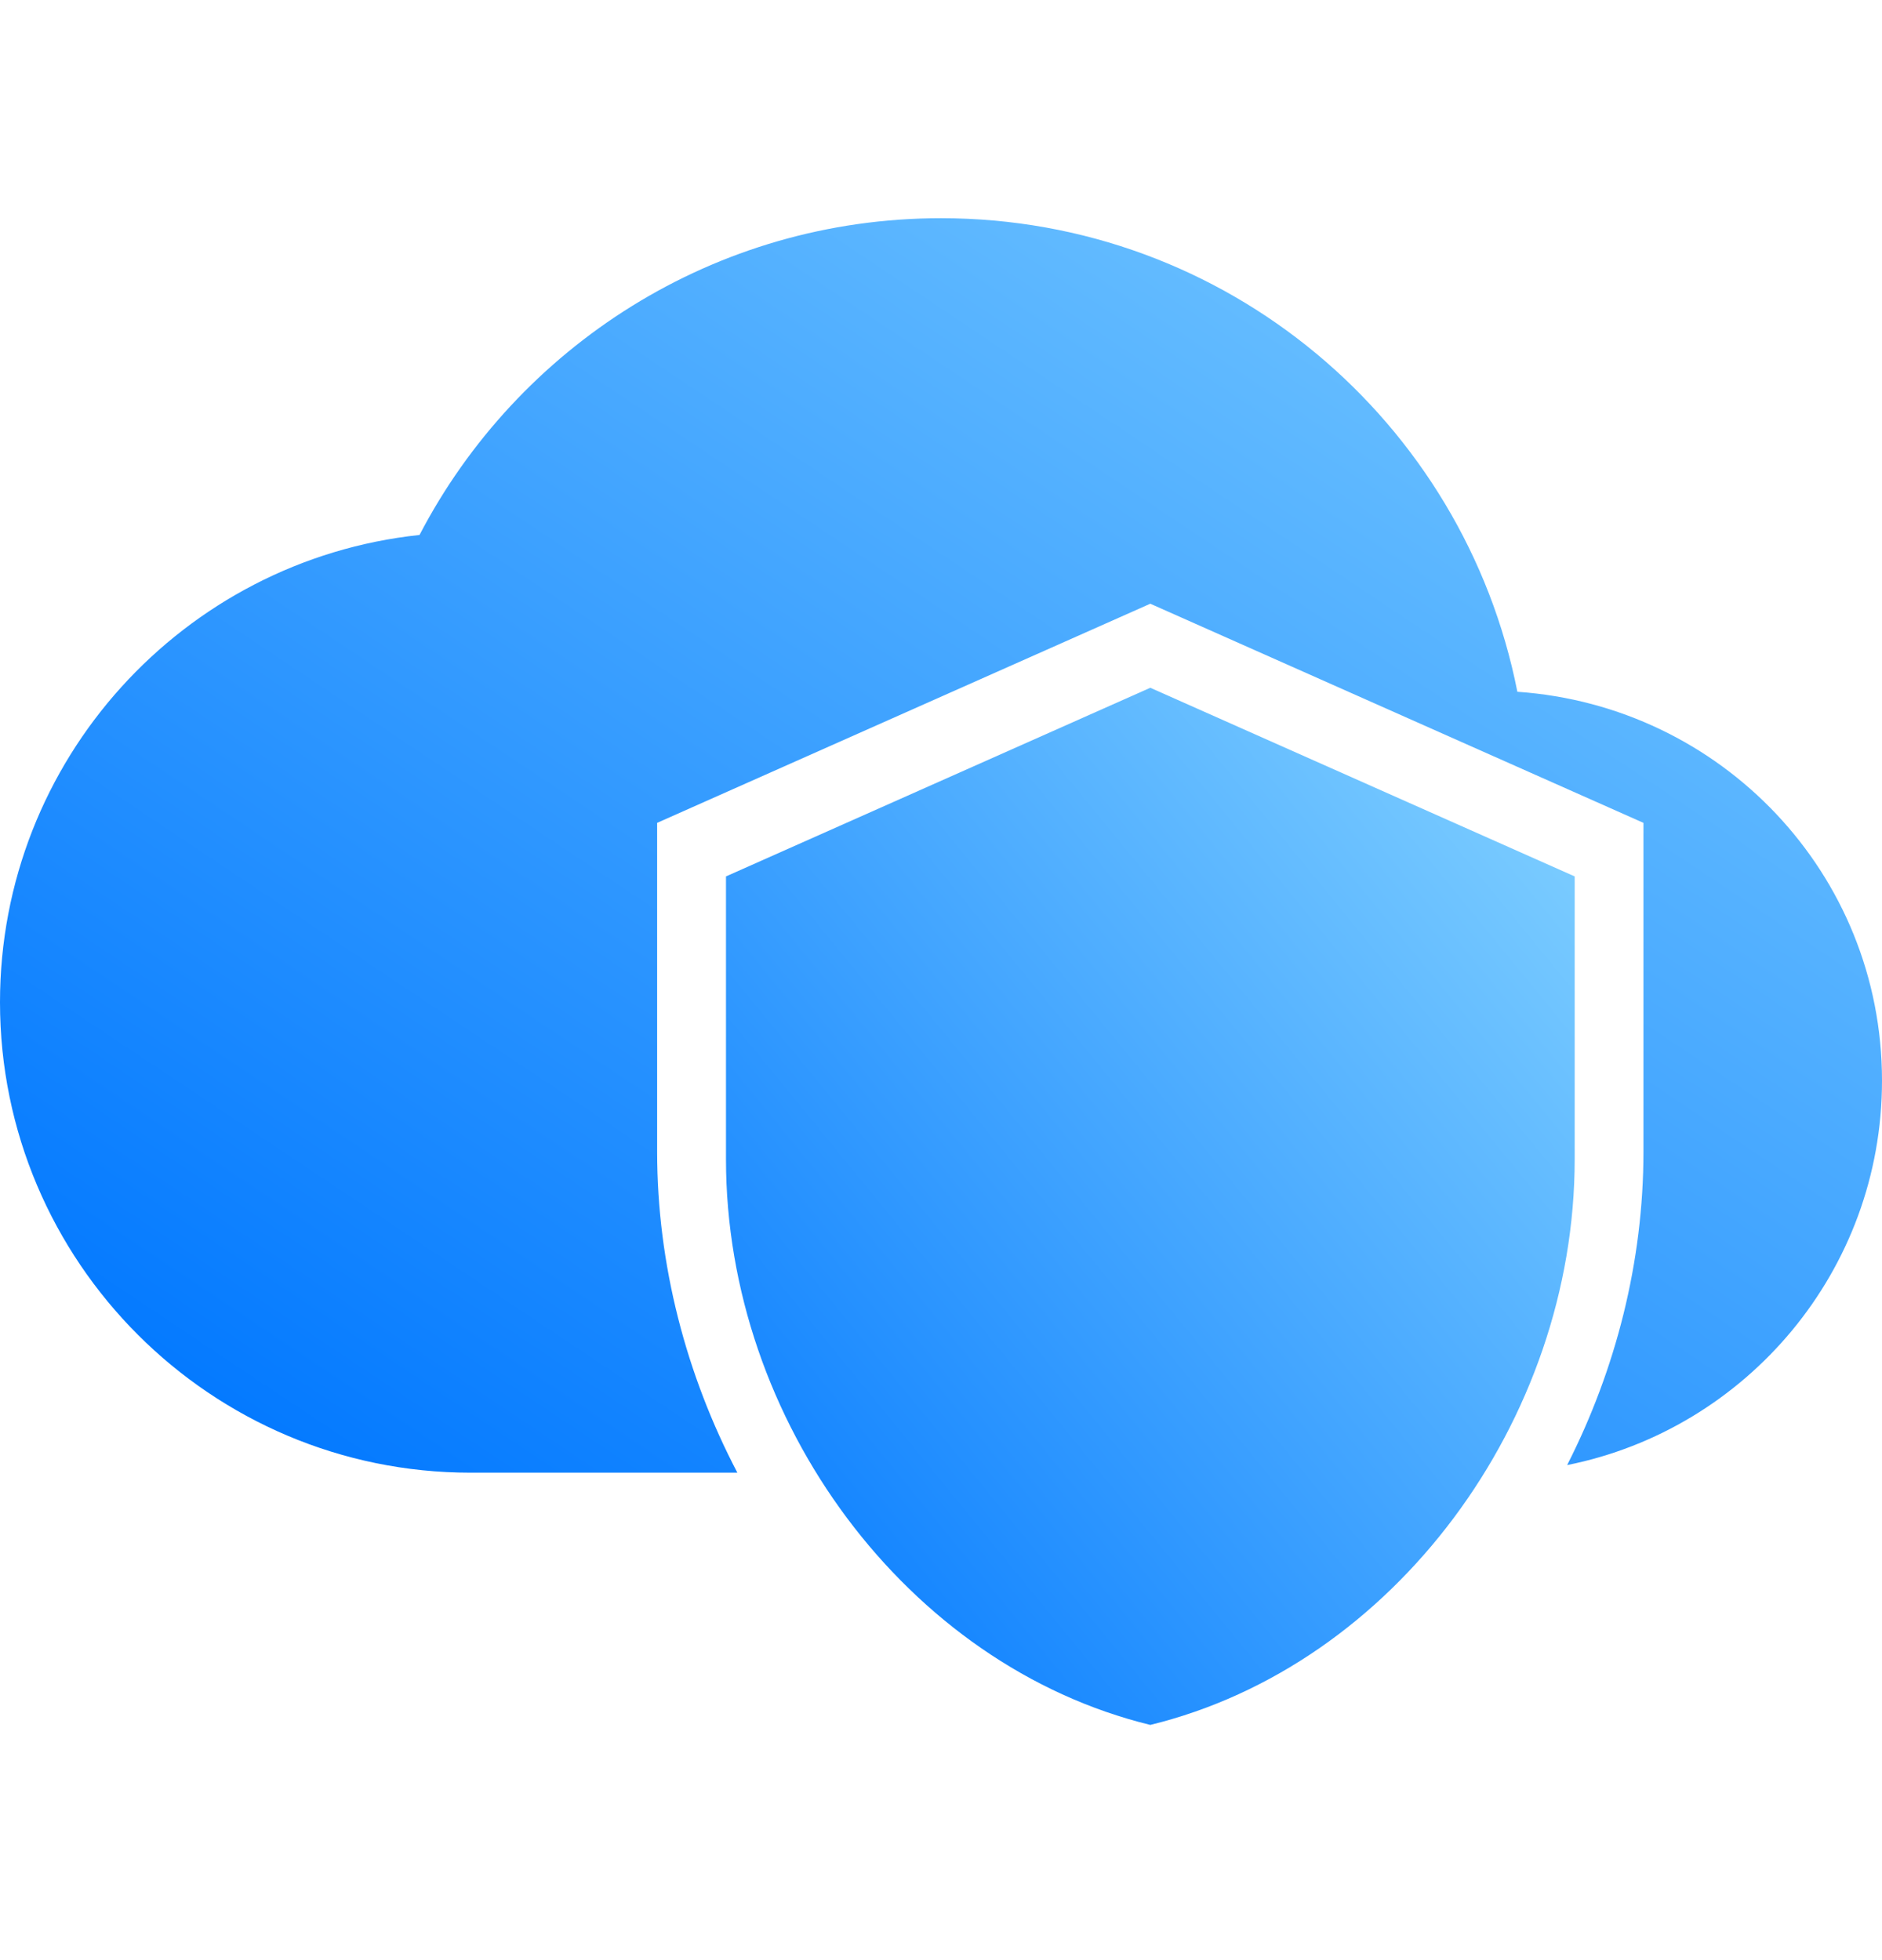 <svg width="24" height="25" viewBox="0 0 24 25" fill="none" xmlns="http://www.w3.org/2000/svg">
<path fill-rule="evenodd" clip-rule="evenodd" d="M12 2.783C15.64 2.783 18.67 5.373 19.35 8.823C21.95 9.003 24 11.143 24 13.783C24 16.206 22.274 18.228 19.985 18.686C20.606 17.465 20.958 16.093 20.958 14.688V10.495L14.669 7.7L8.38 10.495V14.688C8.38 16.13 8.751 17.538 9.403 18.783H6C2.69 18.783 0 16.093 0 12.783C0 9.693 2.34 7.143 5.35 6.823C6.6 4.423 9.11 2.783 12 2.783Z" fill="url(#paint0_linear_238_118349)"/>
<path d="M14.669 8.772L9.258 11.178V14.785C9.258 18.122 11.567 21.243 14.669 22C17.772 21.243 20.081 18.122 20.081 14.785V11.178L14.669 8.772Z" fill="url(#paint1_linear_238_118349)"/>
<defs>
<linearGradient id="paint0_linear_238_118349" x1="2.715" y1="18.783" x2="17.493" y2="-3.349" gradientUnits="userSpaceOnUse">
<stop stop-color="#0077FF"/>
<stop offset="1" stop-color="#85D3FF"/>
</linearGradient>
<linearGradient id="paint1_linear_238_118349" x1="9.258" y1="22" x2="22.224" y2="11.392" gradientUnits="userSpaceOnUse">
<stop stop-color="#0077FF"/>
<stop offset="1" stop-color="#85D3FF"/>
</linearGradient>
</defs>
</svg>

